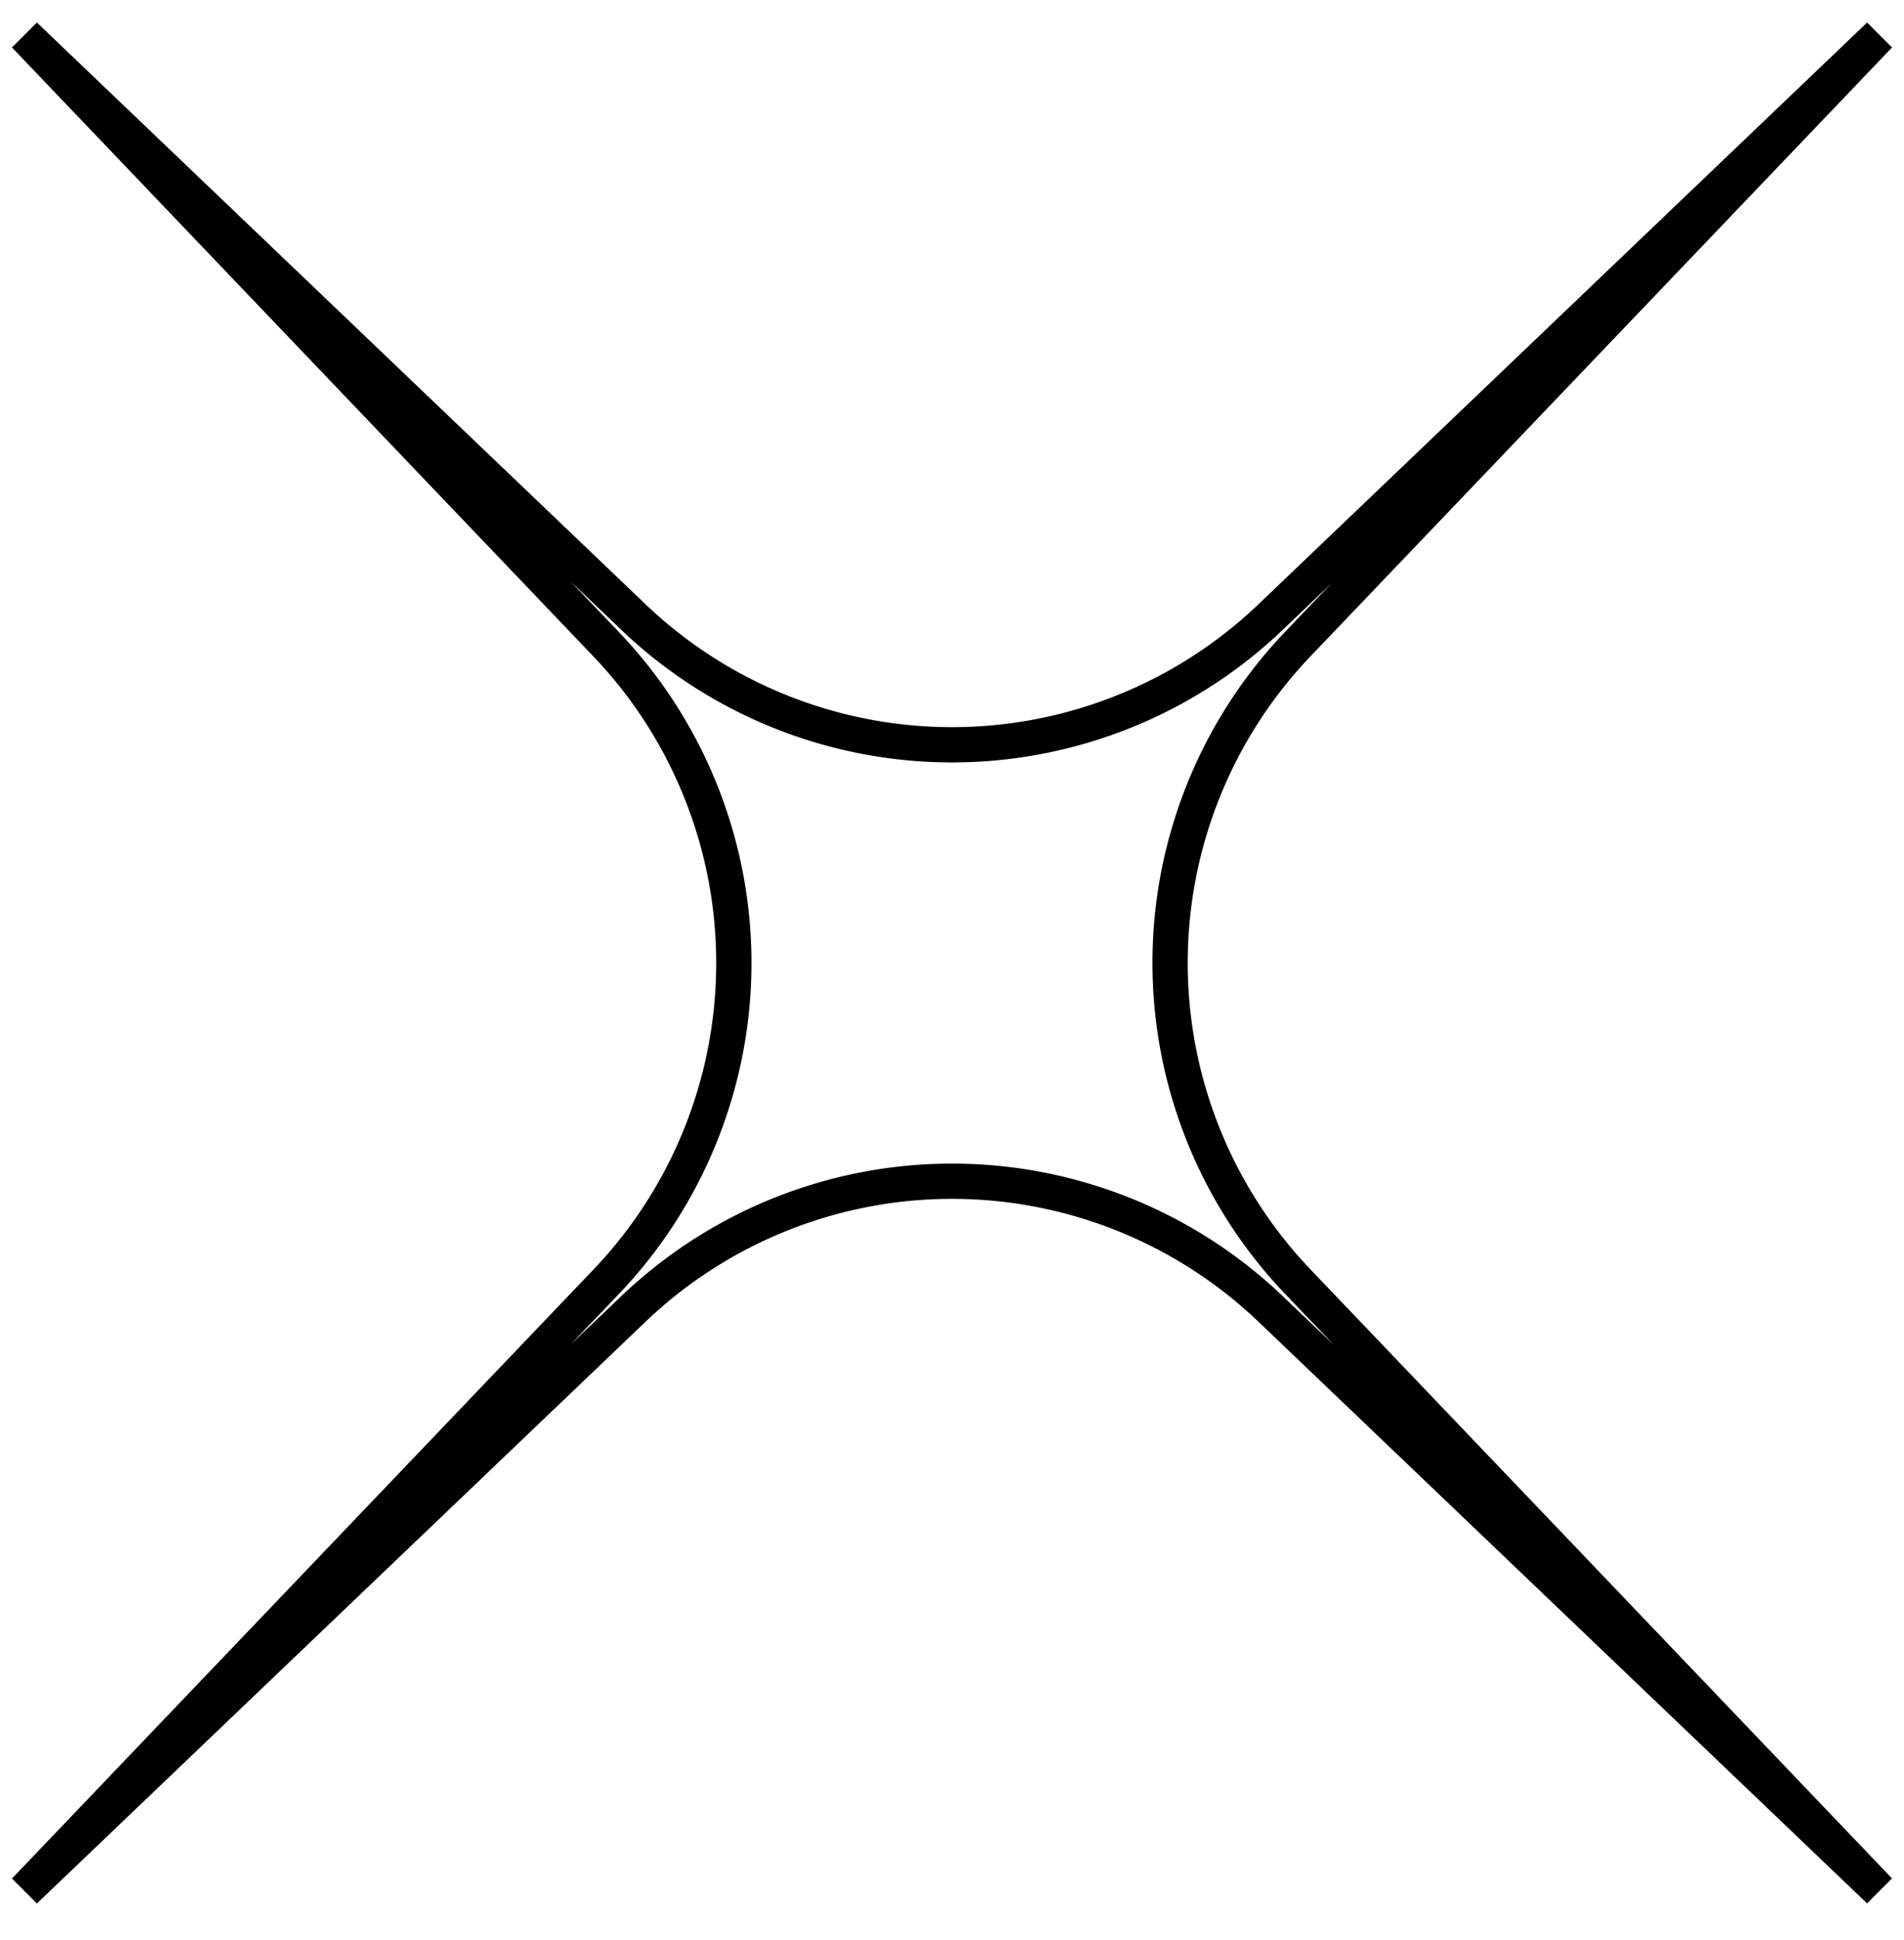 <svg xmlns="http://www.w3.org/2000/svg" xmlns:xlink="http://www.w3.org/1999/xlink" width="54" height="55" viewBox="0 0 54 55"><defs><clipPath id="clip-star_2"><rect width="54" height="55"></rect></clipPath></defs><g id="star_2" clip-path="url(#clip-star_2)"><g id="Group_676" data-name="Group 676" transform="translate(0.701 1)"><path id="Path_126" data-name="Path 126" d="M327.91,9.844,311.42,27.1a13.086,13.086,0,0,0,0,18.078l16.489,17.26L310.65,45.952a13.086,13.086,0,0,0-18.078,0l-17.26,16.489L291.8,45.182a13.086,13.086,0,0,0,0-18.078L275.312,9.844l17.26,16.489a13.086,13.086,0,0,0,18.078,0Z" transform="translate(-275.312 -9.844)" fill="none" stroke="#000" stroke-width="1"></path></g></g></svg>